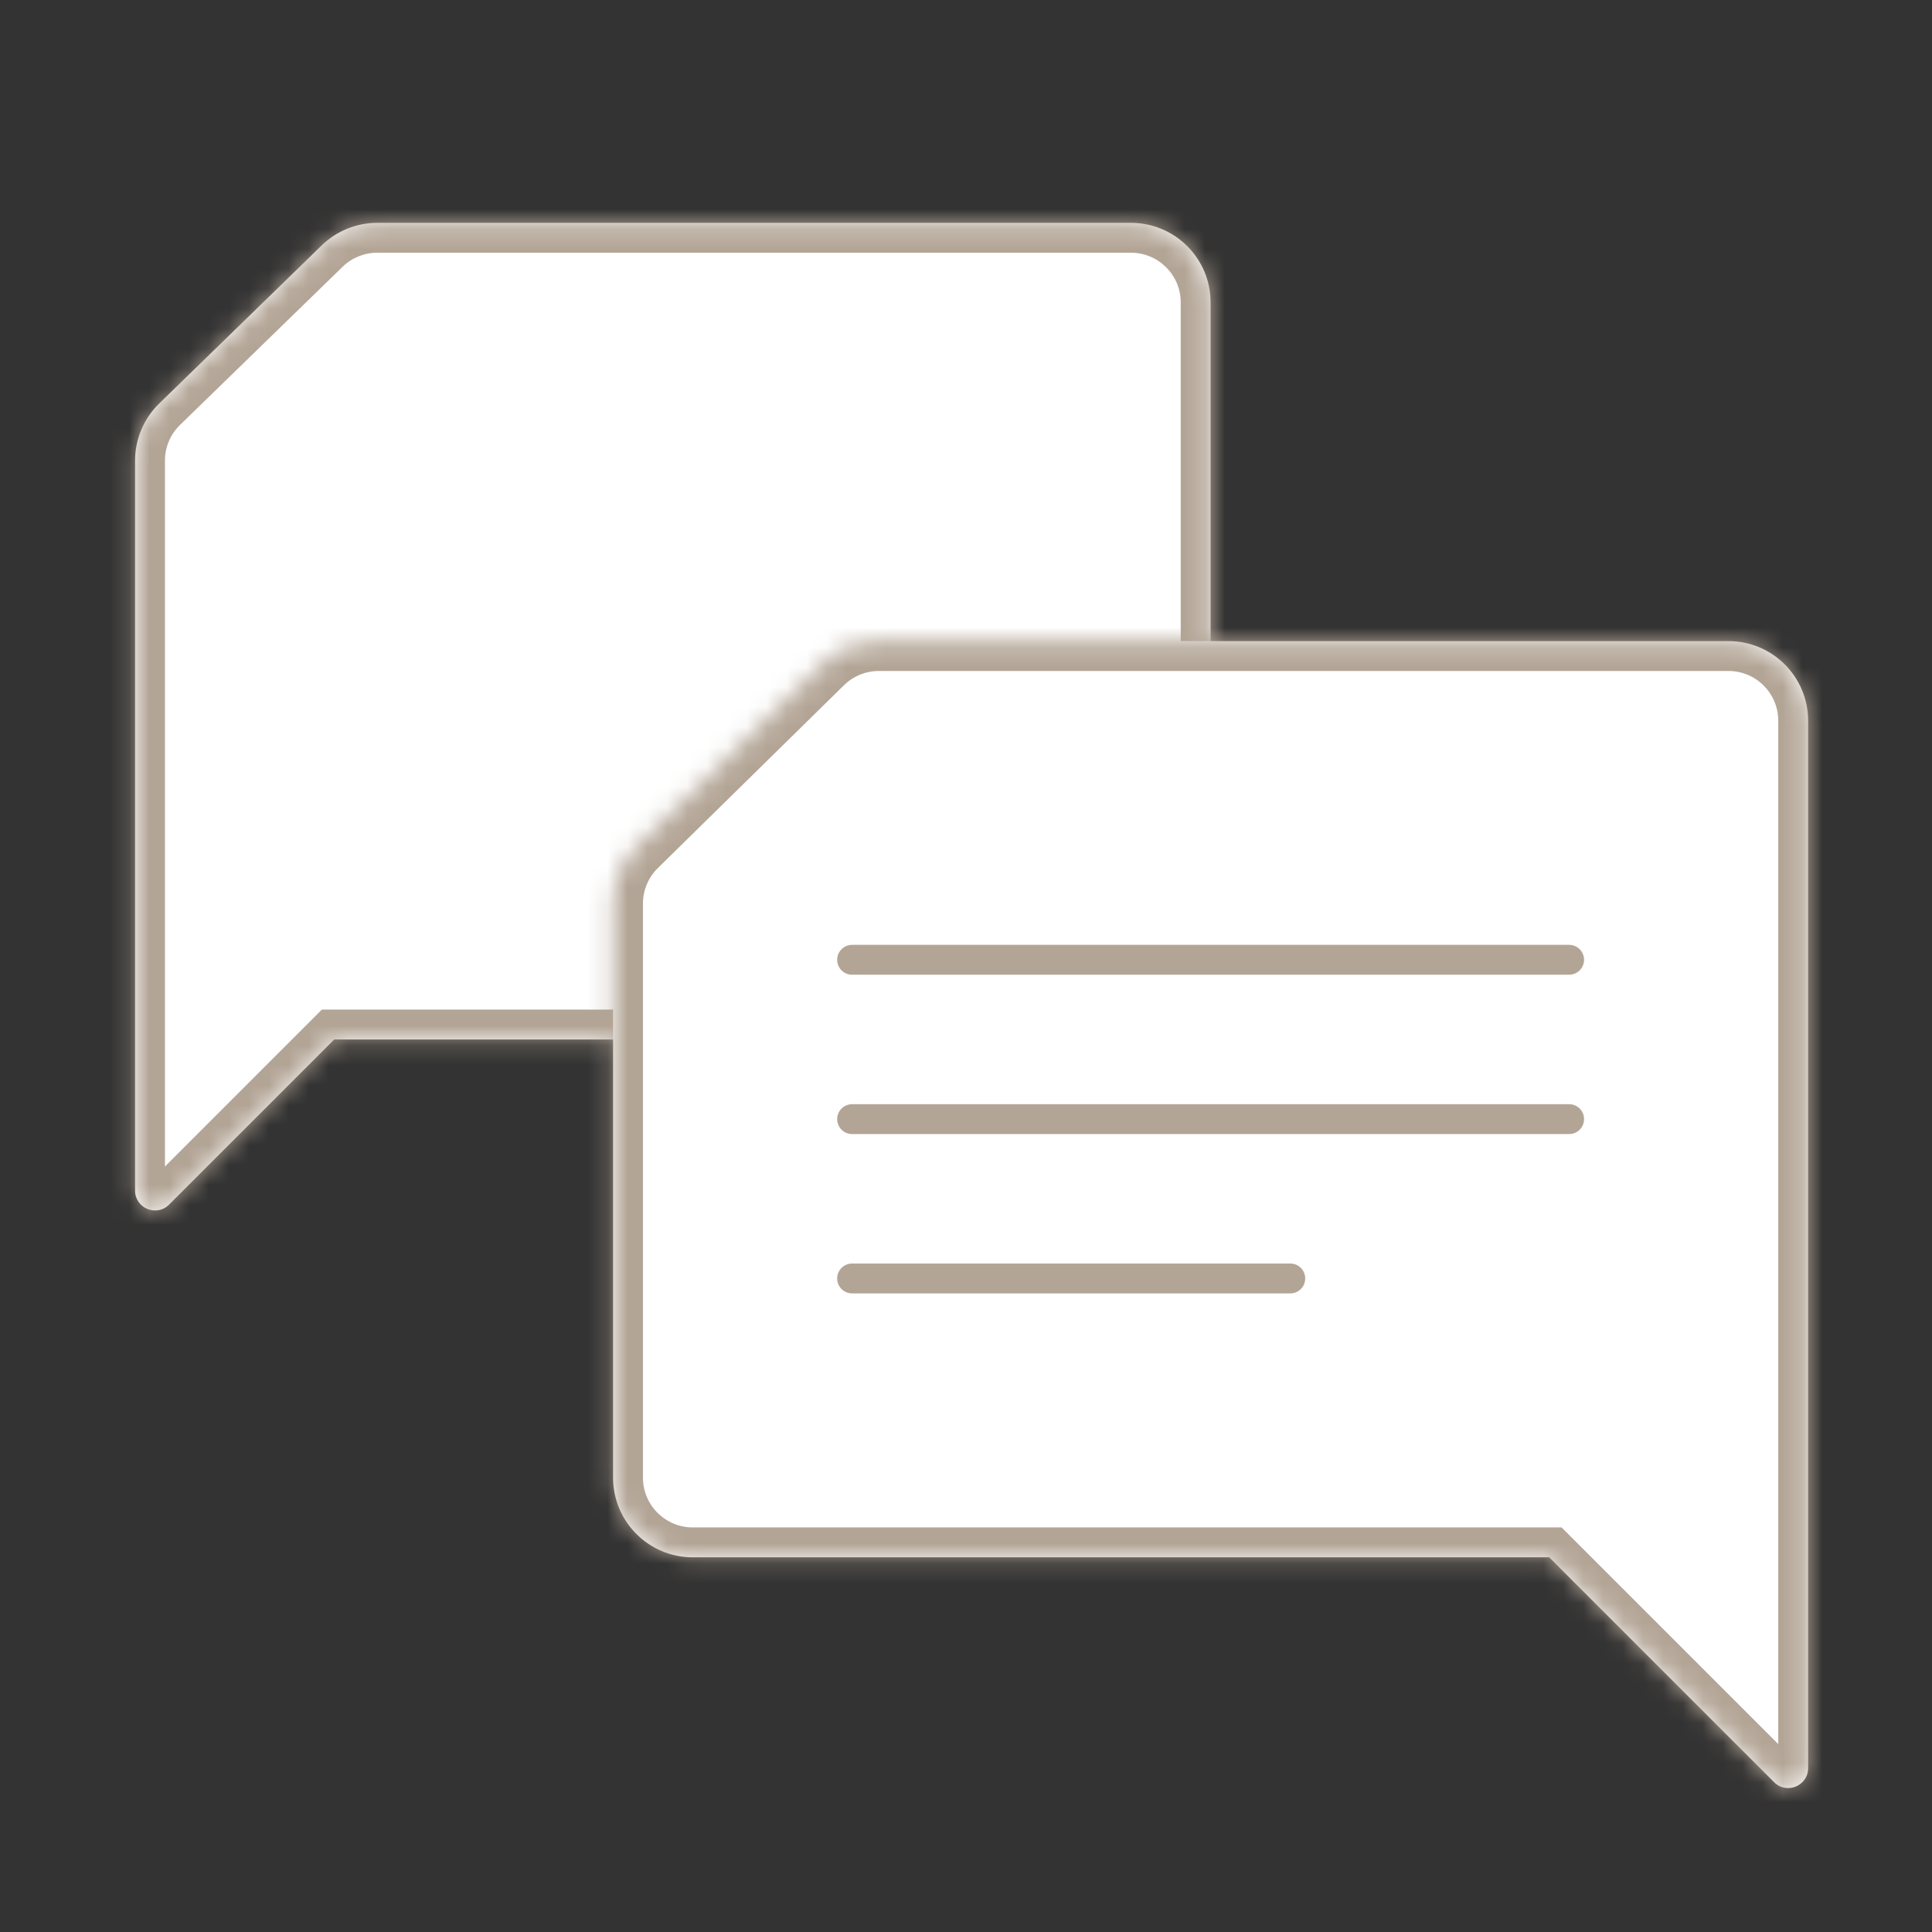 <svg width="97" height="97" viewBox="0 0 97 97" fill="none" xmlns="http://www.w3.org/2000/svg">
<rect x="0" y="0" width="97" height="97" fill="#333333" stroke="none"/>
<mask id="path-1-inside-1_4983_90859" fill="white">
<path fill-rule="evenodd" clip-rule="evenodd" d="M18.942 11.188C17.901 11.188 16.9 11.594 16.153 12.32L7.992 20.26C7.218 21.013 6.781 22.047 6.781 23.127V44.035V48.188V59.773C6.781 60.664 7.858 61.11 8.488 60.48L16.781 52.188H48.62C49.662 52.188 50.663 51.781 51.409 51.055L59.57 43.115C60.344 42.362 60.781 41.328 60.781 40.248V15.188C60.781 12.978 58.99 11.188 56.781 11.188H18.942Z"/>
</mask>
<path fill-rule="evenodd" clip-rule="evenodd" d="M18.942 11.188C17.901 11.188 16.9 11.594 16.153 12.32L7.992 20.26C7.218 21.013 6.781 22.047 6.781 23.127V44.035V48.188V59.773C6.781 60.664 7.858 61.11 8.488 60.48L16.781 52.188H48.62C49.662 52.188 50.663 51.781 51.409 51.055L59.57 43.115C60.344 42.362 60.781 41.328 60.781 40.248V15.188C60.781 12.978 58.99 11.188 56.781 11.188H18.942Z" fill="white"/>
<path d="M16.153 12.32L17.199 13.396V13.396L16.153 12.32ZM7.992 20.26L6.946 19.184L6.946 19.184L7.992 20.26ZM8.488 60.48L7.428 59.42L7.428 59.42L8.488 60.48ZM16.781 52.188V50.688H16.16L15.721 51.127L16.781 52.188ZM51.409 51.055L50.363 49.98L51.409 51.055ZM59.57 43.115L58.525 42.04L59.57 43.115ZM17.199 13.396C17.666 12.941 18.291 12.688 18.942 12.688V9.688C17.51 9.688 16.134 10.246 15.107 11.245L17.199 13.396ZM9.038 21.335L17.199 13.396L15.107 11.245L6.946 19.184L9.038 21.335ZM8.281 23.127C8.281 22.452 8.554 21.805 9.038 21.335L6.946 19.184C5.882 20.22 5.281 21.642 5.281 23.127H8.281ZM8.281 44.035V23.127H5.281V44.035H8.281ZM8.281 48.188V44.035H5.281V48.188H8.281ZM8.281 59.773V48.188H5.281V59.773H8.281ZM7.428 59.42C7.743 59.105 8.281 59.328 8.281 59.773H5.281C5.281 62.001 7.974 63.116 9.549 61.541L7.428 59.42ZM15.721 51.127L7.428 59.42L9.549 61.541L17.842 53.248L15.721 51.127ZM48.62 50.688H16.781V53.688H48.62V50.688ZM50.363 49.98C49.897 50.434 49.271 50.688 48.62 50.688V53.688C50.053 53.688 51.428 53.129 52.455 52.13L50.363 49.98ZM58.525 42.04L50.363 49.98L52.455 52.13L60.616 44.191L58.525 42.04ZM59.281 40.248C59.281 40.923 59.008 41.57 58.525 42.04L60.616 44.191C61.681 43.155 62.281 41.733 62.281 40.248H59.281ZM59.281 15.188V40.248H62.281V15.188H59.281ZM56.781 12.688C58.162 12.688 59.281 13.807 59.281 15.188H62.281C62.281 12.15 59.819 9.688 56.781 9.688V12.688ZM18.942 12.688H56.781V9.688H18.942V12.688Z" fill="#B3A596" mask="url(#path-1-inside-1_4983_90859)"/>
<mask id="path-3-inside-2_4983_90859" fill="white">
<path fill-rule="evenodd" clip-rule="evenodd" d="M44.124 32.188C43.076 32.188 42.069 32.599 41.322 33.334L31.978 42.512C31.212 43.264 30.781 44.292 30.781 45.365V74.188C30.781 76.397 32.572 78.188 34.781 78.188H77.781L89.074 89.48C89.704 90.11 90.781 89.664 90.781 88.773V74.188V70.188V36.188C90.781 33.978 88.99 32.188 86.781 32.188H44.124Z"/>
</mask>
<path fill-rule="evenodd" clip-rule="evenodd" d="M44.124 32.188C43.076 32.188 42.069 32.599 41.322 33.334L31.978 42.512C31.212 43.264 30.781 44.292 30.781 45.365V74.188C30.781 76.397 32.572 78.188 34.781 78.188H77.781L89.074 89.48C89.704 90.11 90.781 89.664 90.781 88.773V74.188V70.188V36.188C90.781 33.978 88.99 32.188 86.781 32.188H44.124Z" fill="white"/>
<path d="M41.322 33.334L42.373 34.404L42.373 34.404L41.322 33.334ZM31.978 42.512L33.029 43.582L33.029 43.582L31.978 42.512ZM77.781 78.188L78.842 77.127L78.403 76.688H77.781V78.188ZM42.373 34.404C42.84 33.945 43.469 33.688 44.124 33.688V30.688C42.683 30.688 41.299 31.254 40.27 32.264L42.373 34.404ZM33.029 43.582L42.373 34.404L40.27 32.264L30.927 41.442L33.029 43.582ZM32.281 45.365C32.281 44.694 32.551 44.052 33.029 43.582L30.927 41.442C29.874 42.476 29.281 43.89 29.281 45.365H32.281ZM32.281 74.188V45.365H29.281V74.188H32.281ZM34.781 76.688C33.401 76.688 32.281 75.568 32.281 74.188H29.281C29.281 77.225 31.744 79.688 34.781 79.688V76.688ZM77.781 76.688H34.781V79.688H77.781V76.688ZM76.721 79.248L88.013 90.541L90.135 88.42L78.842 77.127L76.721 79.248ZM88.013 90.541C89.588 92.116 92.281 91.001 92.281 88.773H89.281C89.281 88.328 89.82 88.105 90.135 88.42L88.013 90.541ZM92.281 88.773V74.188H89.281V88.773H92.281ZM92.281 74.188V70.188H89.281V74.188H92.281ZM89.281 36.188V70.188H92.281V36.188H89.281ZM86.781 33.688C88.162 33.688 89.281 34.807 89.281 36.188H92.281C92.281 33.15 89.819 30.688 86.781 30.688V33.688ZM44.124 33.688H86.781V30.688H44.124V33.688Z" fill="#B3A596" mask="url(#path-3-inside-2_4983_90859)"/>
<path d="M42.781 48.188H78.781" stroke="#B3A596" stroke-width="1.5" stroke-linecap="round"/>
<path d="M42.781 56.188H78.781" stroke="#B3A596" stroke-width="1.5" stroke-linecap="round"/>
<path d="M42.781 64.188H64.781" stroke="#B3A596" stroke-width="1.5" stroke-linecap="round"/>
</svg>
